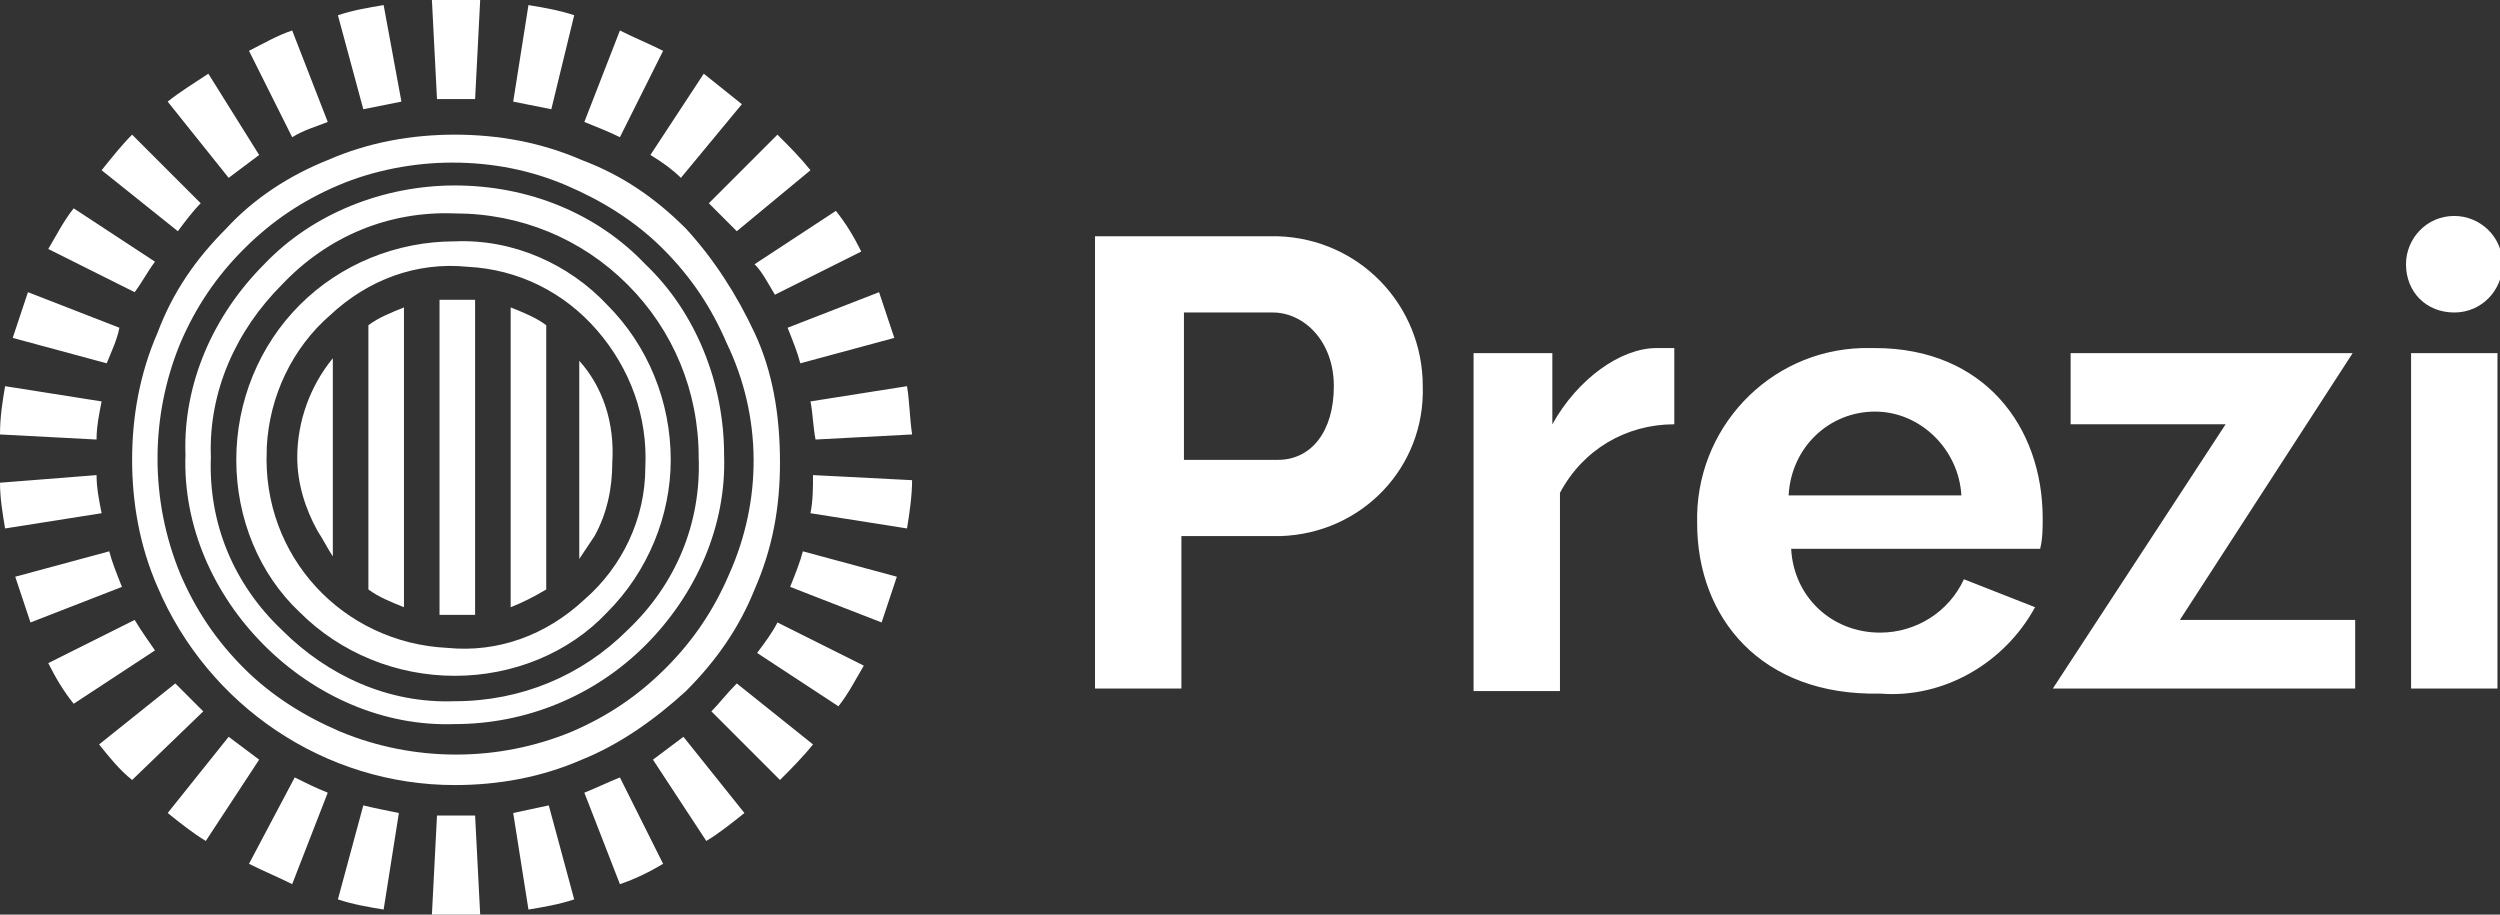 <svg id="Layer_1" xmlns="http://www.w3.org/2000/svg" width="98.4" height="36" viewBox="0 0 98.4 36"><rect x="0" y="0" width="98.4" height="36" fill="#333333" stroke="none"/><style>.st0{fill:#fff}</style><title>prezi_logo</title><path class="st0" d="M17.9 7.3c-2.8 0-5.6 1.1-7.5 3.1-2 2-3.2 4.7-3.1 7.5-.1 2.8 1.1 5.5 3.1 7.5s4.7 3.2 7.5 3.1c2.8 0 5.5-1.1 7.5-3.1s3.2-4.7 3.1-7.5c0-2.8-1.1-5.6-3.1-7.5-1.9-2-4.6-3.1-7.5-3.1zm6.8 17.5c-1.8 1.8-4.2 2.8-6.8 2.8-2.6.1-5-1-6.8-2.8C9.2 23 8.2 20.6 8.3 18c-.1-2.6 1-5 2.8-6.8 1.8-1.9 4.2-2.9 6.8-2.8 2.6 0 5 1 6.8 2.8 1.8 1.8 2.8 4.2 2.8 6.8.1 2.6-.9 5-2.8 6.8zM17.9 9.5c-2.3 0-4.5.9-6.1 2.5-1.6 1.6-2.5 3.8-2.5 6.1s.9 4.5 2.5 6c1.6 1.6 3.8 2.5 6.1 2.5s4.5-.9 6-2.5c1.6-1.6 2.5-3.8 2.5-6 0-2.3-.9-4.5-2.5-6.1-1.5-1.6-3.7-2.6-6-2.5zm7.5 8.9c0 2-.9 3.9-2.4 5.2-1.5 1.4-3.4 2.1-5.4 1.9-4.1-.2-7.3-3.6-7.1-7.8v-.1c.1-2 1-3.9 2.5-5.2 1.5-1.4 3.4-2.1 5.4-1.9 2 .1 3.8 1 5.1 2.5 1.3 1.5 2 3.4 1.9 5.4zm4.3-5.3C29 11.6 28.1 10.2 27 9c-1.2-1.2-2.5-2.1-4.1-2.7-1.6-.7-3.3-1-5-1-1.7 0-3.4.3-5 1-1.5.6-2.9 1.5-4 2.7-1.2 1.2-2.1 2.5-2.7 4.1-.7 1.6-1 3.3-1 5 0 1.7.3 3.4 1 5 2 4.7 6.6 7.8 11.7 7.8 1.7 0 3.4-.3 5-1 1.5-.6 2.9-1.6 4.1-2.7 1.2-1.2 2.1-2.5 2.7-4 .7-1.6 1-3.2 1-5 0-1.9-.3-3.6-1-5.1zm-1 9.5c-.6 1.4-1.4 2.6-2.5 3.7s-2.3 1.9-3.7 2.5c-2.9 1.2-6.2 1.2-9.1 0-1.4-.6-2.7-1.4-3.8-2.5-1.1-1.1-1.9-2.3-2.5-3.7-1.2-2.9-1.2-6.2 0-9.1.6-1.4 1.4-2.6 2.5-3.7s2.3-1.9 3.7-2.5c1.4-.6 3-.9 4.5-.9 1.6 0 3.1.3 4.5.9 1.4.6 2.7 1.4 3.8 2.5 1.1 1.1 1.9 2.3 2.5 3.7 1.4 2.9 1.4 6.2.1 9.1z"/><path class="st0" d="M12.5 20.9c.2.3.4.7.6 1v-7.8c-.9 1.1-1.4 2.5-1.4 3.9 0 1 .3 2 .8 2.9zm2 2.3c.4.3.9.5 1.4.7V12.1c-.5.2-1 .4-1.4.7v10.4zm2.8-11.4v12.4h1.4V11.8h-1.4zm2.8 12.1c.5-.2.9-.4 1.4-.7V12.8c-.4-.3-.9-.5-1.4-.7v11.8zm2.7-9.7V22l.6-.9c.5-.9.7-1.9.7-2.9.1-1.6-.4-3-1.3-4zM15.1.2c-.6.1-1.2.2-1.8.4l1 3.7 1.5-.3-.7-3.8zm-9 10.1L2.9 8.2c-.4.5-.7 1.1-1 1.6l3.4 1.7c.3-.4.5-.8.8-1.2m5.4-9.1c-.6.2-1.1.5-1.7.8l1.7 3.4c.5-.3.9-.4 1.4-.6l-1.4-3.6zm-1.3 4.9l-2-3.2c-.6.4-1.1.7-1.6 1.1L9 7l1.2-.9M7.9 8L5.2 5.3c-.4.4-.8.9-1.2 1.4l3 2.4c.3-.4.6-.8.9-1.1m18.9-1l2.4-2.9-1.5-1.2-2.1 3.2c.5.3.9.6 1.2.9m-.7-5c-.6-.3-1.1-.5-1.7-.8L23 4.8c.5.2 1 .4 1.4.6L26.1 2zM29 9.1l2.9-2.4c-.4-.5-.8-.9-1.3-1.4L27.9 8 29 9.1m1.5 2.5l3.4-1.7c-.3-.6-.6-1.1-1-1.6l-3.2 2.1c.3.3.5.7.8 1.2m1 2.7l3.7-1-.6-1.8-3.6 1.4c.2.5.4 1 .5 1.4M22.6.6C22 .4 21.4.3 20.8.2L20.2 4l1.5.3.9-3.7zM18.9 0H17l.2 3.9h1.5l.2-3.9zM4.3 21.7l-3.7 1 .6 1.8 3.6-1.4c-.2-.5-.4-1-.5-1.4m27.6-1.5l3.8.6c.1-.6.2-1.3.2-1.9l-3.9-.2c0 .5 0 1-.1 1.5m-.8 2.9l3.6 1.4.6-1.8-3.7-1c-.1.4-.3.9-.5 1.4m4.6-7.9l-3.8.6c.1.5.1 1 .2 1.5l3.8-.2c-.1-.7-.1-1.3-.2-1.9m-5.9 10.5l3.2 2.1c.4-.5.7-1.1 1-1.6l-3.4-1.7c-.2.4-.5.8-.8 1.2M28 28l2.7 2.7c.4-.4.9-.9 1.3-1.4l-3-2.4c-.4.4-.7.8-1 1.1m-2.3 1.9l2.1 3.2c.5-.3 1-.7 1.5-1.1l-2.4-3-1.2.9m-21-17l-3.6-1.4-.6 1.8 3.7 1c.2-.5.4-.9.5-1.4m2.2 14l-3 2.4c.4.5.8 1 1.3 1.4L8 28l-1.1-1.1m-1.6-2.5l-3.4 1.7c.3.6.6 1.1 1 1.6l3.2-2.1c-.2-.3-.5-.7-.8-1.2m-1.5-5.7L0 19c0 .6.1 1.2.2 1.8l3.8-.6c-.1-.5-.2-1-.2-1.5M9 29l-2.4 3c.5.4 1 .8 1.5 1.1l2.1-3.2L9 29M4 15.8l-3.8-.6c-.1.6-.2 1.2-.2 1.9l3.8.2c0-.5.1-1 .2-1.5m19 15.4l1.4 3.6c.6-.2 1.2-.5 1.7-.8l-1.7-3.4c-.5.2-.9.4-1.4.6M9.8 34c.6.3 1.1.5 1.7.8l1.4-3.6c-.5-.2-.9-.4-1.3-.6L9.8 34zm7.2 2h1.9l-.2-3.9h-1.5L17 36zm3.2-4l.6 3.8c.6-.1 1.2-.2 1.8-.4l-1-3.7c-.5.1-.9.2-1.4.3m-6.9 3.4c.6.2 1.2.3 1.8.4l.6-3.8c-.5-.1-1-.2-1.4-.3l-1 3.7z"/><g><path class="st0" d="M43.1 27.1V9.3h7.2c3.2.1 5.7 2.7 5.7 5.9.1 3.2-2.4 5.8-5.6 5.9h-3.9v6h-3.4zm3.5-9h3.7c1.3 0 2.2-1.1 2.2-2.9s-1.2-2.9-2.4-2.9h-3.5v5.8zM65.9 16.7c-1.9 0-3.6 1-4.5 2.7v7.8H58V13.9h3.1v2.8c1-1.8 2.7-3 4.1-3h.7v3zM66.8 20.6c-.1-3.7 2.8-6.8 6.5-6.9h.5c4.3 0 6.6 3.1 6.6 6.7 0 .4 0 .8-.1 1.2h-9.8c.1 1.9 1.6 3.3 3.5 3.3 1.4 0 2.7-.8 3.3-2.1l2.8 1.1c-1.2 2.2-3.6 3.6-6.1 3.4-4.7.1-7.2-3-7.2-6.7zm10.4-1.1c-.1-1.8-1.6-3.3-3.4-3.3-1.8 0-3.3 1.4-3.4 3.3h6.8zM94.7 10.4c0-1 .8-1.9 1.9-1.9 1 0 1.9.8 1.9 1.9 0 1-.8 1.9-1.9 1.9-1.1 0-1.9-.8-1.9-1.9zm.2 16.7V13.9h3.4v13.2h-3.4zM80.8 27.1l6.8-10.4h-6.1v-2.8h11.1l-6.8 10.5h6.9v2.7z"/></g></svg>